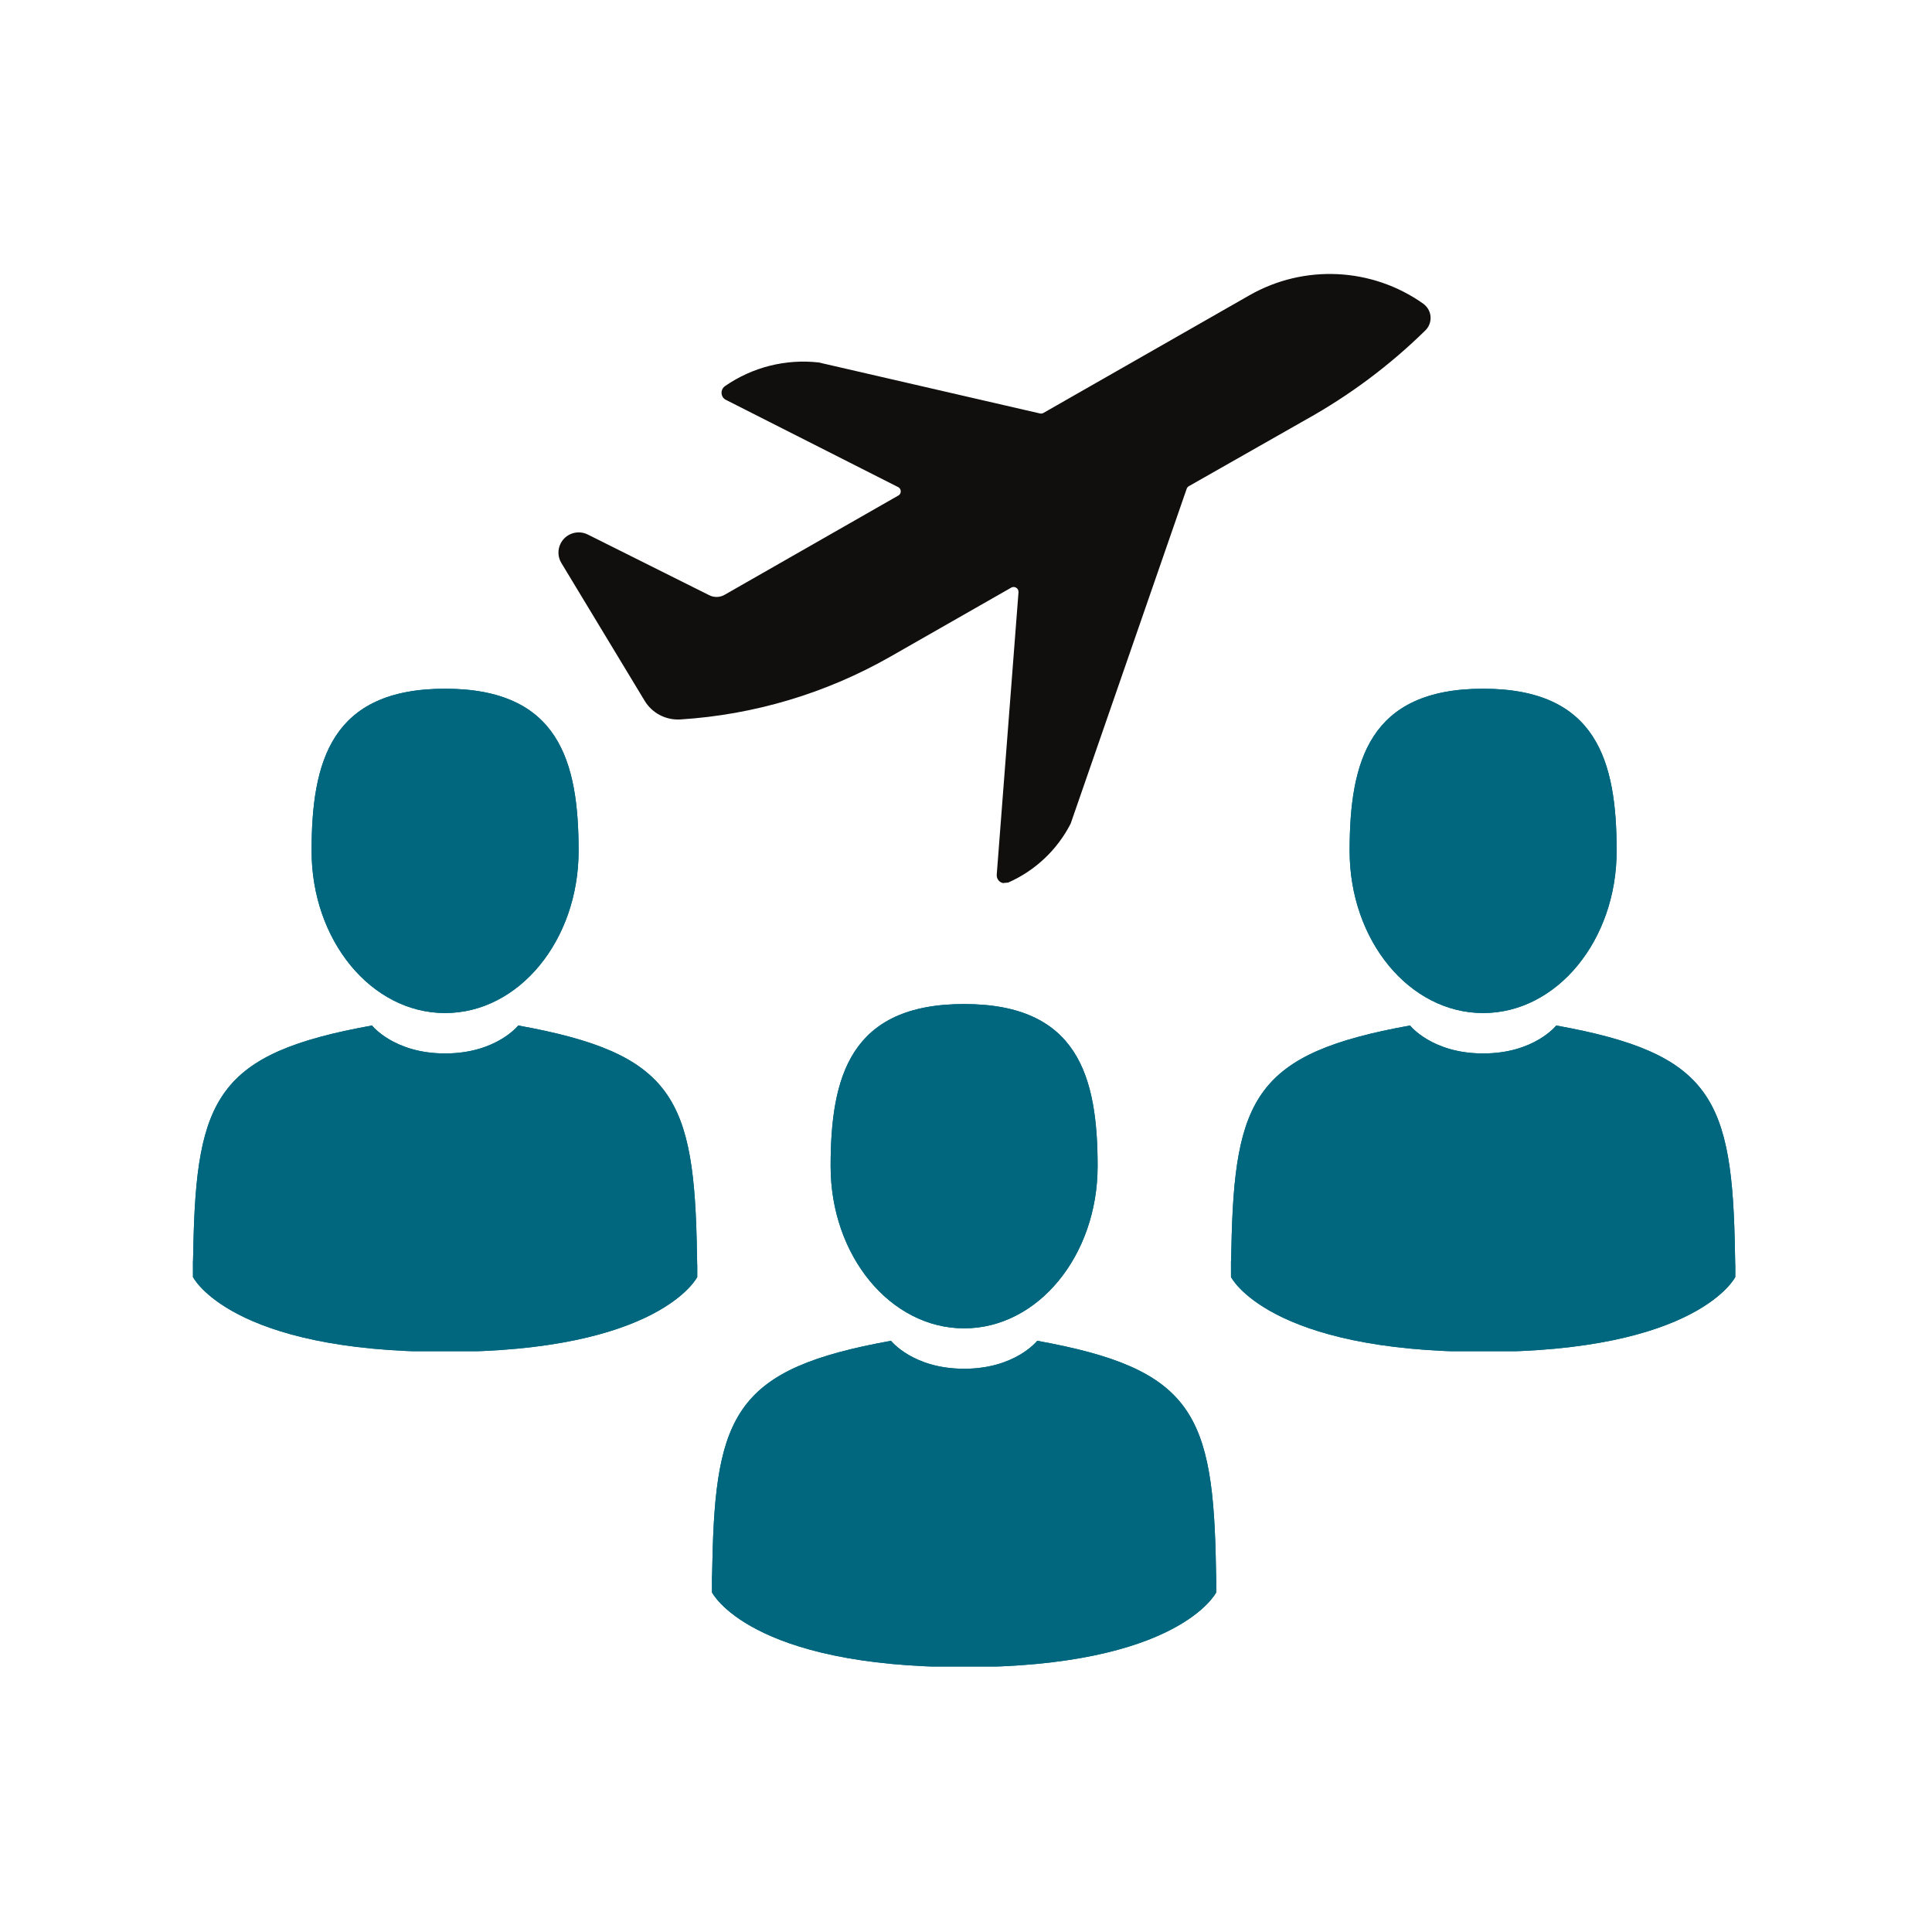 <svg xmlns="http://www.w3.org/2000/svg" xmlns:xlink="http://www.w3.org/1999/xlink" width="515" zoomAndPan="magnify" viewBox="0 0 386.25 386.25" height="515" preserveAspectRatio="xMidYMid meet" version="1.0"><defs><clipPath id="464579b6bc"><path d="M 269 137.648 L 324 137.648 L 324 203 L 269 203 Z M 269 137.648 " clip-rule="nonzero"/></clipPath><clipPath id="7d45db3678"><path d="M 246.098 251 L 247 251 L 247 253 L 246.098 253 Z M 246.098 251 " clip-rule="nonzero"/></clipPath><clipPath id="225b13323f"><path d="M 246.098 205 L 347 205 L 347 270.141 L 246.098 270.141 Z M 246.098 205 " clip-rule="nonzero"/></clipPath><clipPath id="7a23bba4f1"><path d="M 62 137.648 L 116 137.648 L 116 203 L 62 203 Z M 62 137.648 " clip-rule="nonzero"/></clipPath><clipPath id="dd68295017"><path d="M 38.566 251 L 39 251 L 39 253 L 38.566 253 Z M 38.566 251 " clip-rule="nonzero"/></clipPath><clipPath id="0ae4e2542b"><path d="M 139 251 L 139.621 251 L 139.621 253 L 139 253 Z M 139 251 " clip-rule="nonzero"/></clipPath><clipPath id="403bd30f1c"><path d="M 38.566 205 L 139.621 205 L 139.621 270.141 L 38.566 270.141 Z M 38.566 205 " clip-rule="nonzero"/></clipPath><clipPath id="2b3af621b8"><path d="M 166 200.684 L 220 200.684 L 220 266 L 166 266 Z M 166 200.684 " clip-rule="nonzero"/></clipPath><clipPath id="9349e632b7"><path d="M 142.332 314 L 143 314 L 143 316 L 142.332 316 Z M 142.332 314 " clip-rule="nonzero"/></clipPath><clipPath id="3b3a3b4aaf"><path d="M 243 314 L 243.387 314 L 243.387 316 L 243 316 Z M 243 314 " clip-rule="nonzero"/></clipPath><clipPath id="858d8c8c77"><path d="M 142.332 268 L 243.387 268 L 243.387 333.176 L 142.332 333.176 Z M 142.332 268 " clip-rule="nonzero"/></clipPath><clipPath id="1e3290f279"><path d="M 269 137.648 L 324 137.648 L 324 203 L 269 203 Z M 269 137.648 " clip-rule="nonzero"/></clipPath><clipPath id="72390dae92"><path d="M 246.098 251 L 247 251 L 247 253 L 246.098 253 Z M 246.098 251 " clip-rule="nonzero"/></clipPath><clipPath id="f9be3c305b"><path d="M 246.098 205 L 347 205 L 347 270.141 L 246.098 270.141 Z M 246.098 205 " clip-rule="nonzero"/></clipPath><clipPath id="29408dd595"><path d="M 62 137.648 L 116 137.648 L 116 203 L 62 203 Z M 62 137.648 " clip-rule="nonzero"/></clipPath><clipPath id="5f09fed540"><path d="M 38.566 251 L 39 251 L 39 253 L 38.566 253 Z M 38.566 251 " clip-rule="nonzero"/></clipPath><clipPath id="dcd9045b28"><path d="M 139 251 L 139.621 251 L 139.621 253 L 139 253 Z M 139 251 " clip-rule="nonzero"/></clipPath><clipPath id="c78017a136"><path d="M 38.566 205 L 139.621 205 L 139.621 270.141 L 38.566 270.141 Z M 38.566 205 " clip-rule="nonzero"/></clipPath><clipPath id="f273998f17"><path d="M 166 200.684 L 220 200.684 L 220 266 L 166 266 Z M 166 200.684 " clip-rule="nonzero"/></clipPath><clipPath id="e40c9f1cd5"><path d="M 142.332 314 L 143 314 L 143 316 L 142.332 316 Z M 142.332 314 " clip-rule="nonzero"/></clipPath><clipPath id="d4edb69770"><path d="M 243 314 L 243.387 314 L 243.387 316 L 243 316 Z M 243 314 " clip-rule="nonzero"/></clipPath><clipPath id="719d3ab219"><path d="M 142.332 268 L 243.387 268 L 243.387 333.176 L 142.332 333.176 Z M 142.332 268 " clip-rule="nonzero"/></clipPath><clipPath id="0a8d4b205c"><path d="M 111 54 L 287 54 L 287 177 L 111 177 Z M 111 54 " clip-rule="nonzero"/></clipPath><clipPath id="8de24602b0"><path d="M 107.074 67.5 L 285.148 50.301 L 296.445 167.277 L 118.371 184.477 Z M 107.074 67.5 " clip-rule="nonzero"/></clipPath><clipPath id="a82323d902"><path d="M 107.074 67.5 L 285.148 50.301 L 296.445 167.277 L 118.371 184.477 Z M 107.074 67.5 " clip-rule="nonzero"/></clipPath><clipPath id="8cc2d5c499"><path d="M 107.074 67.5 L 285.148 50.301 L 296.445 167.277 L 118.371 184.477 Z M 107.074 67.5 " clip-rule="nonzero"/></clipPath></defs><g clip-path="url(#464579b6bc)"><path fill="#00677f" d="M 296.512 202.531 C 311.254 202.531 323.203 188.016 323.203 170.113 C 323.203 152.207 319.277 137.691 296.512 137.691 C 273.746 137.691 269.82 152.207 269.82 170.113 C 269.82 188.016 281.773 202.531 296.512 202.531 Z M 296.512 202.531 " fill-opacity="1" fill-rule="nonzero"/></g><g clip-path="url(#7d45db3678)"><path fill="#00677f" d="M 246.102 252.027 C 246.094 250.938 246.09 251.723 246.102 252.027 Z M 246.102 252.027 " fill-opacity="1" fill-rule="nonzero"/></g><path fill="#00677f" d="M 346.922 252.883 C 346.934 252.582 346.926 250.809 346.922 252.883 Z M 346.922 252.883 " fill-opacity="1" fill-rule="nonzero"/><g clip-path="url(#225b13323f)"><path fill="#00677f" d="M 346.867 250.723 C 346.375 219.531 342.301 210.648 311.129 205.02 C 311.129 205.02 306.742 210.609 296.516 210.609 C 286.285 210.609 281.898 205.02 281.898 205.02 C 251.066 210.582 246.746 219.34 246.18 249.707 C 246.133 252.188 246.109 252.316 246.102 252.031 C 246.102 252.57 246.105 253.566 246.105 255.305 C 246.105 255.305 253.527 270.266 296.516 270.266 C 339.5 270.266 346.922 255.305 346.922 255.305 C 346.922 254.188 346.922 253.41 346.926 252.883 C 346.914 253.059 346.898 252.715 346.867 250.719 Z M 346.867 250.723 " fill-opacity="1" fill-rule="nonzero"/></g><g clip-path="url(#7a23bba4f1)"><path fill="#00677f" d="M 88.984 202.531 C 103.723 202.531 115.676 188.016 115.676 170.113 C 115.676 152.207 111.75 137.691 88.984 137.691 C 66.219 137.691 62.293 152.207 62.293 170.113 C 62.293 188.016 74.242 202.531 88.984 202.531 Z M 88.984 202.531 " fill-opacity="1" fill-rule="nonzero"/></g><g clip-path="url(#dd68295017)"><path fill="#00677f" d="M 38.57 252.027 C 38.566 250.938 38.562 251.723 38.57 252.027 Z M 38.57 252.027 " fill-opacity="1" fill-rule="nonzero"/></g><g clip-path="url(#0ae4e2542b)"><path fill="#00677f" d="M 139.391 252.883 C 139.406 252.582 139.398 250.809 139.391 252.883 Z M 139.391 252.883 " fill-opacity="1" fill-rule="nonzero"/></g><g clip-path="url(#403bd30f1c)"><path fill="#00677f" d="M 139.34 250.723 C 138.844 219.531 134.773 210.648 103.602 205.02 C 103.602 205.02 99.211 210.609 88.984 210.609 C 78.758 210.609 74.371 205.02 74.371 205.02 C 43.539 210.582 39.219 219.34 38.648 249.707 C 38.602 252.188 38.582 252.316 38.574 252.031 C 38.574 252.57 38.578 253.566 38.578 255.305 C 38.578 255.305 46 270.266 88.984 270.266 C 131.973 270.266 139.395 255.305 139.395 255.305 C 139.395 254.188 139.395 253.41 139.395 252.883 C 139.387 253.059 139.371 252.715 139.34 250.719 Z M 139.34 250.723 " fill-opacity="1" fill-rule="nonzero"/></g><g clip-path="url(#2b3af621b8)"><path fill="#00677f" d="M 192.75 265.566 C 207.488 265.566 219.438 251.051 219.438 233.148 C 219.438 215.242 215.516 200.73 192.75 200.73 C 169.98 200.73 166.059 215.242 166.059 233.148 C 166.059 251.051 178.008 265.566 192.75 265.566 Z M 192.75 265.566 " fill-opacity="1" fill-rule="nonzero"/></g><g clip-path="url(#9349e632b7)"><path fill="#00677f" d="M 142.336 315.066 C 142.332 313.973 142.328 314.758 142.336 315.066 Z M 142.336 315.066 " fill-opacity="1" fill-rule="nonzero"/></g><g clip-path="url(#3b3a3b4aaf)"><path fill="#00677f" d="M 243.156 315.918 C 243.172 315.617 243.16 313.844 243.156 315.918 Z M 243.156 315.918 " fill-opacity="1" fill-rule="nonzero"/></g><g clip-path="url(#858d8c8c77)"><path fill="#00677f" d="M 243.102 313.758 C 242.609 282.57 238.535 273.684 207.363 268.055 C 207.363 268.055 202.977 273.645 192.75 273.645 C 182.523 273.645 178.133 268.055 178.133 268.055 C 147.305 273.617 142.98 282.375 142.414 312.742 C 142.367 315.223 142.348 315.352 142.336 315.066 C 142.34 315.605 142.34 316.602 142.34 318.344 C 142.34 318.344 149.762 333.301 192.75 333.301 C 235.738 333.301 243.156 318.344 243.156 318.344 C 243.156 317.223 243.16 316.445 243.16 315.918 C 243.152 316.098 243.137 315.75 243.102 313.758 Z M 243.102 313.758 " fill-opacity="1" fill-rule="nonzero"/></g><g clip-path="url(#1e3290f279)"><path fill="#00677f" d="M 296.512 202.531 C 311.254 202.531 323.203 188.016 323.203 170.113 C 323.203 152.207 319.277 137.691 296.512 137.691 C 273.746 137.691 269.82 152.207 269.82 170.113 C 269.82 188.016 281.773 202.531 296.512 202.531 Z M 296.512 202.531 " fill-opacity="1" fill-rule="nonzero"/></g><g clip-path="url(#72390dae92)"><path fill="#00677f" d="M 246.102 252.027 C 246.094 250.938 246.09 251.723 246.102 252.027 Z M 246.102 252.027 " fill-opacity="1" fill-rule="nonzero"/></g><path fill="#00677f" d="M 346.922 252.883 C 346.934 252.582 346.926 250.809 346.922 252.883 Z M 346.922 252.883 " fill-opacity="1" fill-rule="nonzero"/><g clip-path="url(#f9be3c305b)"><path fill="#00677f" d="M 346.867 250.723 C 346.375 219.531 342.301 210.648 311.129 205.02 C 311.129 205.02 306.742 210.609 296.516 210.609 C 286.285 210.609 281.898 205.02 281.898 205.02 C 251.066 210.582 246.746 219.34 246.18 249.707 C 246.133 252.188 246.109 252.316 246.102 252.031 C 246.102 252.57 246.105 253.566 246.105 255.305 C 246.105 255.305 253.527 270.266 296.516 270.266 C 339.5 270.266 346.922 255.305 346.922 255.305 C 346.922 254.188 346.922 253.41 346.926 252.883 C 346.914 253.059 346.898 252.715 346.867 250.719 Z M 346.867 250.723 " fill-opacity="1" fill-rule="nonzero"/></g><g clip-path="url(#29408dd595)"><path fill="#00677f" d="M 88.984 202.531 C 103.723 202.531 115.676 188.016 115.676 170.113 C 115.676 152.207 111.75 137.691 88.984 137.691 C 66.219 137.691 62.293 152.207 62.293 170.113 C 62.293 188.016 74.242 202.531 88.984 202.531 Z M 88.984 202.531 " fill-opacity="1" fill-rule="nonzero"/></g><g clip-path="url(#5f09fed540)"><path fill="#00677f" d="M 38.57 252.027 C 38.566 250.938 38.562 251.723 38.57 252.027 Z M 38.57 252.027 " fill-opacity="1" fill-rule="nonzero"/></g><g clip-path="url(#dcd9045b28)"><path fill="#00677f" d="M 139.391 252.883 C 139.406 252.582 139.398 250.809 139.391 252.883 Z M 139.391 252.883 " fill-opacity="1" fill-rule="nonzero"/></g><g clip-path="url(#c78017a136)"><path fill="#00677f" d="M 139.34 250.723 C 138.844 219.531 134.773 210.648 103.602 205.02 C 103.602 205.02 99.211 210.609 88.984 210.609 C 78.758 210.609 74.371 205.02 74.371 205.02 C 43.539 210.582 39.219 219.34 38.648 249.707 C 38.602 252.188 38.582 252.316 38.574 252.031 C 38.574 252.57 38.578 253.566 38.578 255.305 C 38.578 255.305 46 270.266 88.984 270.266 C 131.973 270.266 139.395 255.305 139.395 255.305 C 139.395 254.188 139.395 253.41 139.395 252.883 C 139.387 253.059 139.371 252.715 139.34 250.719 Z M 139.34 250.723 " fill-opacity="1" fill-rule="nonzero"/></g><g clip-path="url(#f273998f17)"><path fill="#00677f" d="M 192.75 265.566 C 207.488 265.566 219.438 251.051 219.438 233.148 C 219.438 215.242 215.516 200.73 192.75 200.73 C 169.98 200.73 166.059 215.242 166.059 233.148 C 166.059 251.051 178.008 265.566 192.75 265.566 Z M 192.75 265.566 " fill-opacity="1" fill-rule="nonzero"/></g><g clip-path="url(#e40c9f1cd5)"><path fill="#00677f" d="M 142.336 315.066 C 142.332 313.973 142.328 314.758 142.336 315.066 Z M 142.336 315.066 " fill-opacity="1" fill-rule="nonzero"/></g><g clip-path="url(#d4edb69770)"><path fill="#00677f" d="M 243.156 315.918 C 243.172 315.617 243.16 313.844 243.156 315.918 Z M 243.156 315.918 " fill-opacity="1" fill-rule="nonzero"/></g><g clip-path="url(#719d3ab219)"><path fill="#00677f" d="M 243.102 313.758 C 242.609 282.57 238.535 273.684 207.363 268.055 C 207.363 268.055 202.977 273.645 192.75 273.645 C 182.523 273.645 178.133 268.055 178.133 268.055 C 147.305 273.617 142.98 282.375 142.414 312.742 C 142.367 315.223 142.348 315.352 142.336 315.066 C 142.34 315.605 142.34 316.602 142.34 318.344 C 142.34 318.344 149.762 333.301 192.75 333.301 C 235.738 333.301 243.156 318.344 243.156 318.344 C 243.156 317.223 243.16 316.445 243.16 315.918 C 243.152 316.098 243.137 315.75 243.102 313.758 Z M 243.102 313.758 " fill-opacity="1" fill-rule="nonzero"/></g><g clip-path="url(#0a8d4b205c)"><g clip-path="url(#8de24602b0)"><g clip-path="url(#a82323d902)"><g clip-path="url(#8cc2d5c499)"><path fill="#100f0d" d="M 261.094 83.887 C 269.777 79.059 277.777 73.09 284.887 66.129 C 286.301 64.82 286.391 62.609 285.078 61.199 C 284.902 61.012 284.727 60.855 284.539 60.715 C 274.277 53.453 260.711 52.797 249.797 59.031 L 208.609 82.555 C 208.398 82.672 208.148 82.711 207.902 82.656 L 163.684 72.465 C 157.082 71.723 150.445 73.395 144.98 77.168 C 144.234 77.652 144.027 78.656 144.512 79.402 C 144.66 79.625 144.855 79.812 145.105 79.93 L 179.559 97.383 C 180.043 97.621 180.211 98.207 179.973 98.691 C 179.875 98.859 179.746 99 179.578 99.078 L 144.852 118.922 C 143.918 119.453 142.762 119.488 141.793 118.996 L 117.508 106.863 C 115.508 105.867 113.074 106.672 112.074 108.668 C 111.449 109.902 111.512 111.371 112.227 112.551 L 128.863 140.074 C 130.359 142.574 133.137 144.02 136.043 143.832 C 150.82 142.898 165.191 138.594 178.047 131.254 L 202.18 117.473 C 202.648 117.219 203.234 117.387 203.504 117.852 C 203.582 118.016 203.633 118.203 203.621 118.395 L 199.27 174.855 C 199.199 175.75 199.863 176.527 200.758 176.582 C 201.012 176.605 201.277 176.562 201.523 176.461 C 206.934 174.086 211.359 169.918 214.047 164.668 L 237.238 97.738 C 237.312 97.512 237.469 97.32 237.664 97.207 L 261.094 83.887 " fill-opacity="1" fill-rule="nonzero"/></g></g></g></g></svg>
